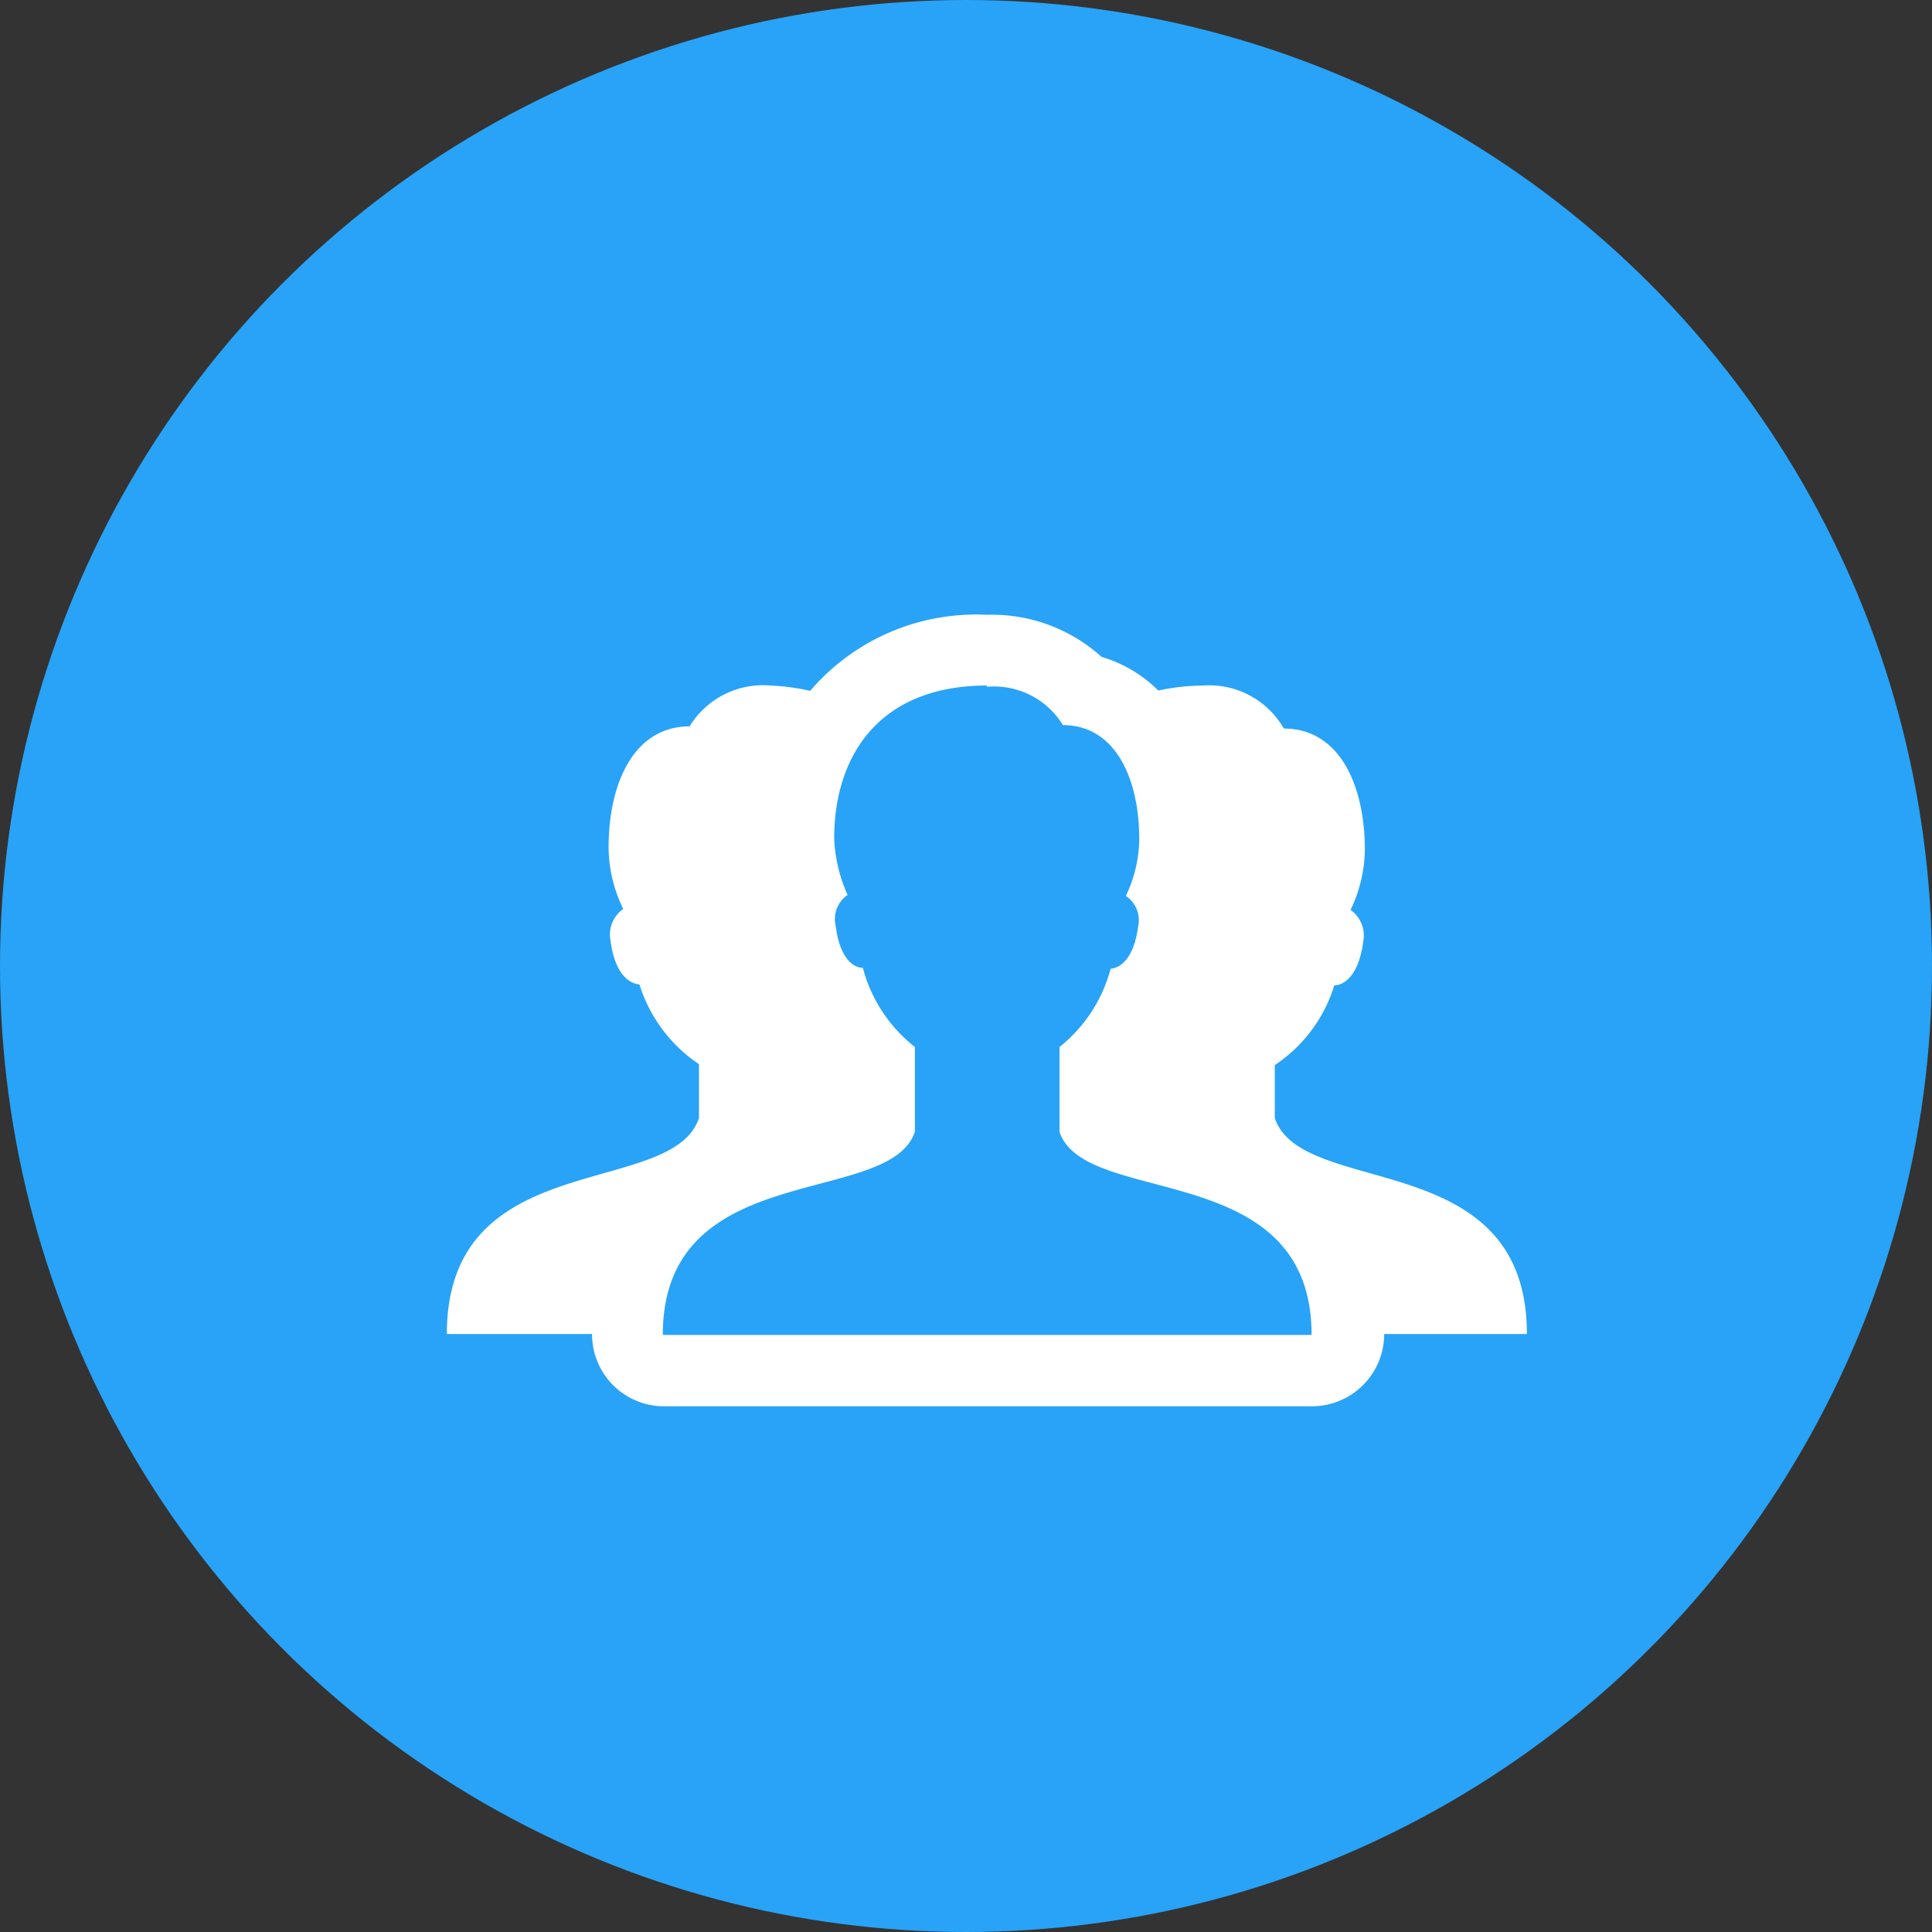 <?xml version="1.0" encoding="UTF-8"?> <svg xmlns="http://www.w3.org/2000/svg" viewBox="0 0 62 62"><rect x="0" y="0" width="62" height="62" fill="#333333" stroke="none"/><defs><style>.cls-1{fill:#28a3f7;}.cls-2{fill:#fff;}</style></defs><g id="Layer_2" data-name="Layer 2"><g id="Layer_1-2" data-name="Layer 1"><circle class="cls-1" cx="31" cy="31" r="31"></circle><g id="surface6761447"><path class="cls-2" d="M31.67,19.73A7,7,0,0,0,26,22.17,7.08,7.08,0,0,0,24.73,22a2.76,2.76,0,0,0-2.6,1.31c-1.77,0-2.6,1.79-2.6,3.9A4.57,4.57,0,0,0,20,29.17a1,1,0,0,0-.41,1c.14,1.11.62,1.4.93,1.42a4.8,4.8,0,0,0,1.91,2.56v1.73c-.86,2.6-8.09.87-8.09,6.93H19a2.31,2.31,0,0,0,2.31,2.32h20.8a2.32,2.32,0,0,0,2.31-2.32H49c0-6.06-7.22-4.33-8.09-6.93V34.18a4.75,4.75,0,0,0,1.91-2.56c.31,0,.79-.31.93-1.42a1,1,0,0,0-.41-1,4.57,4.57,0,0,0,.46-1.92c0-2.11-.83-3.9-2.6-3.9A2.76,2.76,0,0,0,38.6,22a7,7,0,0,0-1.43.16,4.27,4.27,0,0,0-1.82-1.08A5.24,5.24,0,0,0,31.67,19.73Zm0,2.31a2.59,2.59,0,0,1,2.44,1.23c1.67,0,2.45,1.69,2.45,3.67a4.34,4.34,0,0,1-.43,1.81.94.94,0,0,1,.39,1c-.14,1.05-.59,1.31-.88,1.34A4.77,4.77,0,0,1,34,33.6v2.72c.81,2.45,8.09.81,8.09,6.52H21.27c0-5.71,7.27-4.07,8.09-6.52V33.6a4.78,4.78,0,0,1-1.67-2.54c-.29,0-.74-.29-.87-1.34a.94.94,0,0,1,.38-1,4.9,4.9,0,0,1-.43-1.81C26.77,24.26,28.21,22,31.67,22Z"></path></g></g></g></svg> 